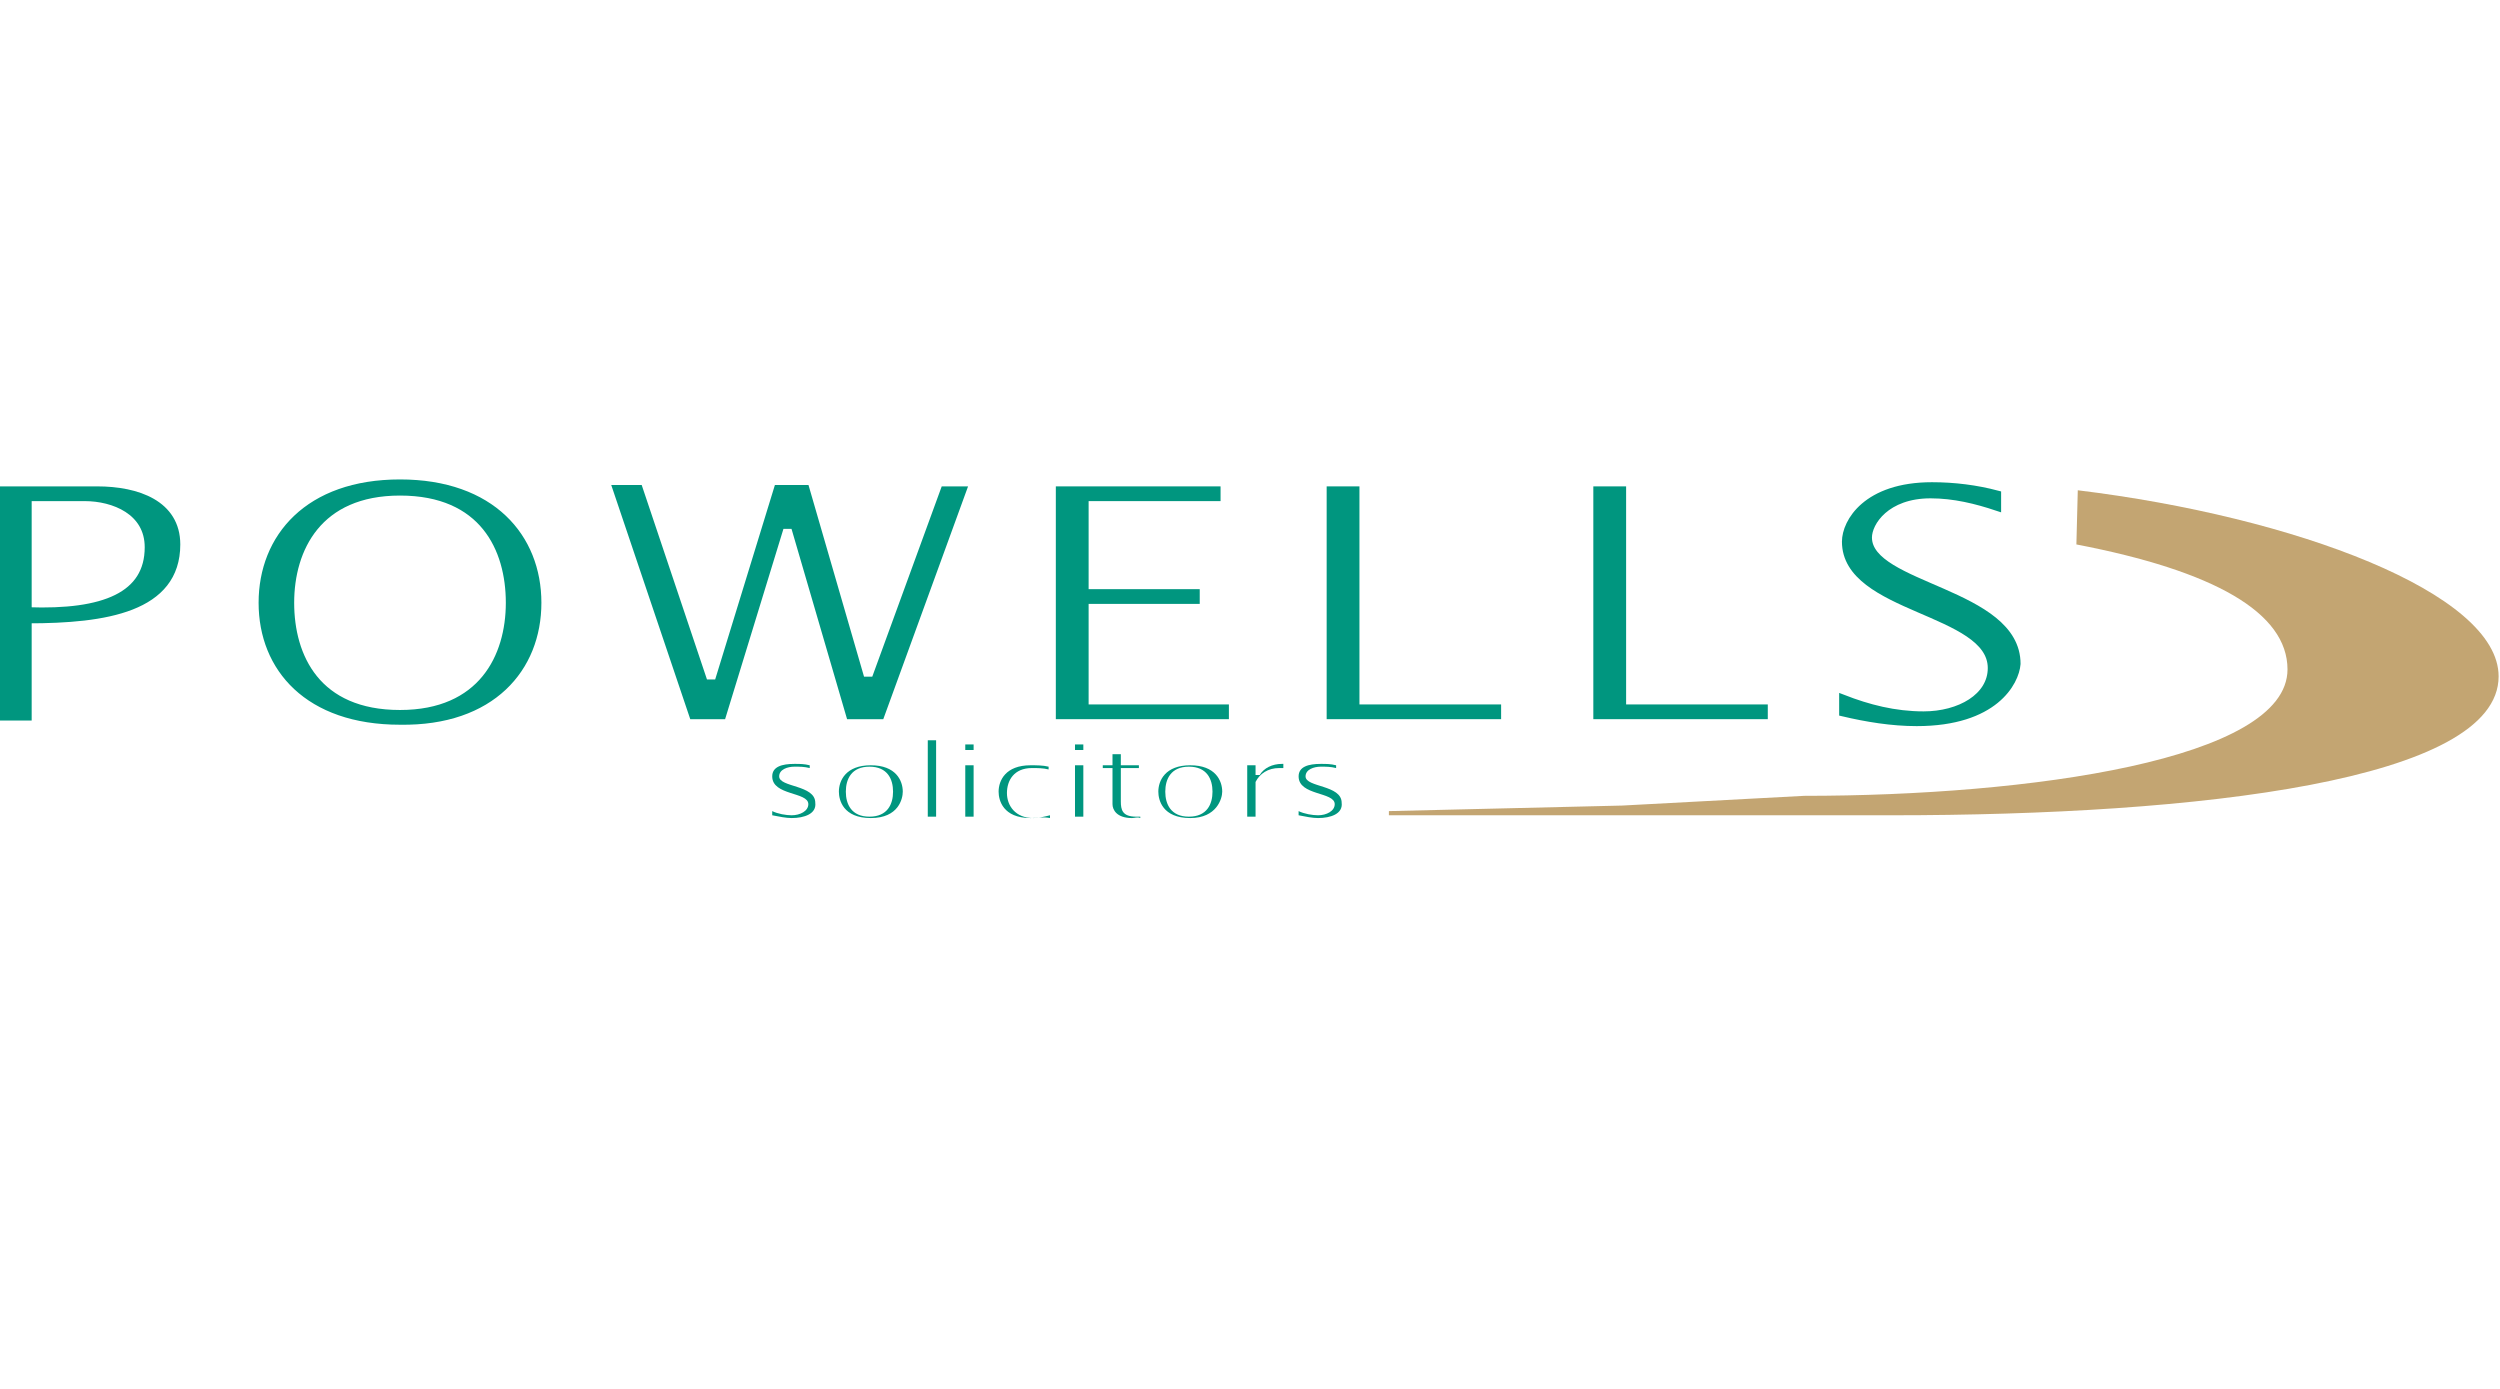 <?xml version="1.0" encoding="utf-8"?>
<!-- Generator: Adobe Illustrator 19.0.1, SVG Export Plug-In . SVG Version: 6.00 Build 0)  -->
<!DOCTYPE svg PUBLIC "-//W3C//DTD SVG 1.1//EN" "http://www.w3.org/Graphics/SVG/1.1/DTD/svg11.dtd">
<svg version="1.1" id="Layer_1" xmlns="http://www.w3.org/2000/svg" xmlns:xlink="http://www.w3.org/1999/xlink" x="0px" y="0px"
	 viewBox="0 0 180 100" enable-background="new 0 0 180 100" xml:space="preserve">
<g>
	<path fill="#00967F" stroke="#00967F" stroke-width="0.561" d="M10.7,39.4c0,3.5-3.2,4.8-8.7,4.6v-8.2h4.1
		C8.2,35.8,10.7,36.8,10.7,39.4z M12.7,39.2c0-2.9-2.8-3.9-5.7-3.9H0.2v16.3H2v-7C7.6,44.6,12.7,43.8,12.7,39.2z"/>
	<path fill="#00967F" stroke="#00967F" stroke-width="0.561" d="M36.7,43.4c0,3.9-2,8-7.9,8c-6,0-7.9-4.1-7.9-8c0-3.9,2-8,7.9-8
		C34.8,35.4,36.7,39.5,36.7,43.4z M38.7,43.4c0-4.7-3.3-8.6-9.9-8.6c-6.6,0-9.9,3.9-9.9,8.6c0,4.7,3.3,8.5,9.9,8.5
		C35.4,52,38.7,48.1,38.7,43.4z"/>
	<path fill="#00967F" stroke="#00967F" stroke-width="0.561" d="M63.4,51.5h-2.2l-4-13.7h-1L52,51.5h-2.1l-5.5-16.3H46l4.7,14h1
		l4.3-14H58l4,13.8H63L68,35.3h1.3L63.4,51.5z"/>
	<path fill="#00967F" stroke="#00967F" stroke-width="0.561" d="M76.3,51.5V35.3h11.3v0.5h-9.5v6.9h8v0.5h-8V51h10.1v0.5H76.3z"/>
	<path fill="#00967F" stroke="#00967F" stroke-width="0.561" d="M95.8,51.5V35.3h1.8V51h10.2v0.5H95.8z"/>
	<path fill="#00967F" stroke="#00967F" stroke-width="0.561" d="M115,51.5V35.3h1.8V51H127v0.5H115z"/>
	<path fill="#00967F" stroke="#00967F" stroke-width="0.561" d="M138,52c-1.8,0-3.6-0.3-5.3-0.7v-1c1.8,0.7,3.7,1.2,5.8,1.2
		c2.6,0,4.9-1.3,4.9-3.4c0-4.2-10.5-4.2-10.5-9.1c0-1.4,1.5-4,6.2-4c1.6,0,3.2,0.2,4.7,0.6v0.9c-1.5-0.5-3.1-0.9-4.8-0.9
		c-3.2,0-4.5,2-4.5,3.1c0,3.6,10.7,3.9,10.7,9.1C145.1,49.1,143.6,52,138,52z"/>
	<g>
		<path fill-rule="evenodd" clip-rule="evenodd" fill="#C3A572" d="M164.7,48.2c0,6.5-18.6,9.1-34.8,9.1l-13.1,0.7L100,58.4v0.3
			h36.2c22.1,0,43.7-2.5,43.7-10c0-6-14.7-11.5-30.3-13.4l-0.1,3.9C159.4,41.1,164.7,44.1,164.7,48.2z"/>
	</g>
	<path fill="#00967F" d="M57,58.9c-0.4,0-0.9-0.1-1.4-0.2v-0.3c0.4,0.2,1,0.3,1.4,0.3c0.6,0,1.2-0.3,1.2-0.8c0-0.9-2.6-0.6-2.6-2
		c0-0.7,0.7-0.9,1.6-0.9c0.4,0,0.7,0,1.1,0.1v0.2c-0.4-0.1-0.7-0.1-1.1-0.1c-0.5,0-1.1,0.2-1.1,0.7c0,0.8,2.6,0.6,2.6,1.9
		C58.8,58.6,57.9,58.9,57,58.9z"/>
	<path fill="#00967F" d="M62.7,58.9c-2,0-2.3-1.3-2.3-1.9c0-0.8,0.5-1.9,2.3-1.9c1.8,0,2.3,1.1,2.3,1.9C65,57.5,64.7,58.9,62.7,58.9
		z M62.6,55.2c-1.3,0-1.7,0.9-1.7,1.8c0,0.9,0.4,1.8,1.7,1.8s1.7-0.9,1.7-1.8C64.3,56.1,63.9,55.2,62.6,55.2z"/>
	<path fill="#00967F" d="M66.8,58.8v-5.5h0.6v5.5H66.8z"/>
	<path fill="#00967F" d="M69.5,54v-0.4h0.6V54H69.5z M69.5,58.8v-3.7h0.6v3.7H69.5z"/>
	<path fill="#00967F" d="M74.2,58.9c-2,0-2.3-1.3-2.3-1.9c0-0.8,0.5-1.9,2.3-1.9c0.4,0,0.9,0,1.3,0.1v0.2c-0.4-0.1-0.8-0.1-1.2-0.1
		c-1.3,0-1.8,0.9-1.8,1.8c0,0.9,0.6,1.8,1.9,1.8c0.4,0,0.8-0.1,1.2-0.2v0.2C75.1,58.8,74.7,58.9,74.2,58.9z"/>
	<path fill="#00967F" d="M77.4,54v-0.4h0.6V54H77.4z M77.4,58.8v-3.7h0.6v3.7H77.4z"/>
	<path fill="#00967F" d="M81.5,58.9c-1.1,0-1.4-0.6-1.4-1v-2.6h-0.7v-0.2h0.7v-0.8l0.6,0v0.8H82v0.2h-1.3v2.4c0,0.6,0.1,1.1,1.1,1.1
		c0.1,0,0.2,0,0.3,0v0.1C81.9,58.8,81.7,58.9,81.5,58.9z"/>
	<path fill="#00967F" d="M85.7,58.9c-2,0-2.3-1.3-2.3-1.9c0-0.8,0.5-1.9,2.3-1.9c1.8,0,2.3,1.1,2.3,1.9C88,57.5,87.6,58.9,85.7,58.9
		z M85.6,55.2c-1.3,0-1.7,0.9-1.7,1.8c0,0.9,0.4,1.8,1.7,1.8c1.3,0,1.7-0.9,1.7-1.8C87.3,56.1,86.9,55.2,85.6,55.2z"/>
	<path fill="#00967F" d="M92.1,55.3c-0.8,0-1.4,0.4-1.7,1v2.5h-0.6v-3.7h0.6v0.7h0.3c0.3-0.5,0.9-0.8,1.6-0.8h0.1v0.3
		C92.2,55.3,92.1,55.3,92.1,55.3z"/>
	<path fill="#00967F" d="M94.9,58.9c-0.4,0-0.9-0.1-1.4-0.2v-0.3c0.4,0.2,1,0.3,1.4,0.3c0.6,0,1.2-0.3,1.2-0.8c0-0.9-2.6-0.6-2.6-2
		c0-0.7,0.7-0.9,1.6-0.9c0.4,0,0.7,0,1.1,0.1v0.2c-0.4-0.1-0.7-0.1-1.1-0.1c-0.5,0-1.1,0.2-1.1,0.7c0,0.8,2.6,0.6,2.6,1.9
		C96.7,58.6,95.8,58.9,94.9,58.9z"/>
</g>
</svg>
